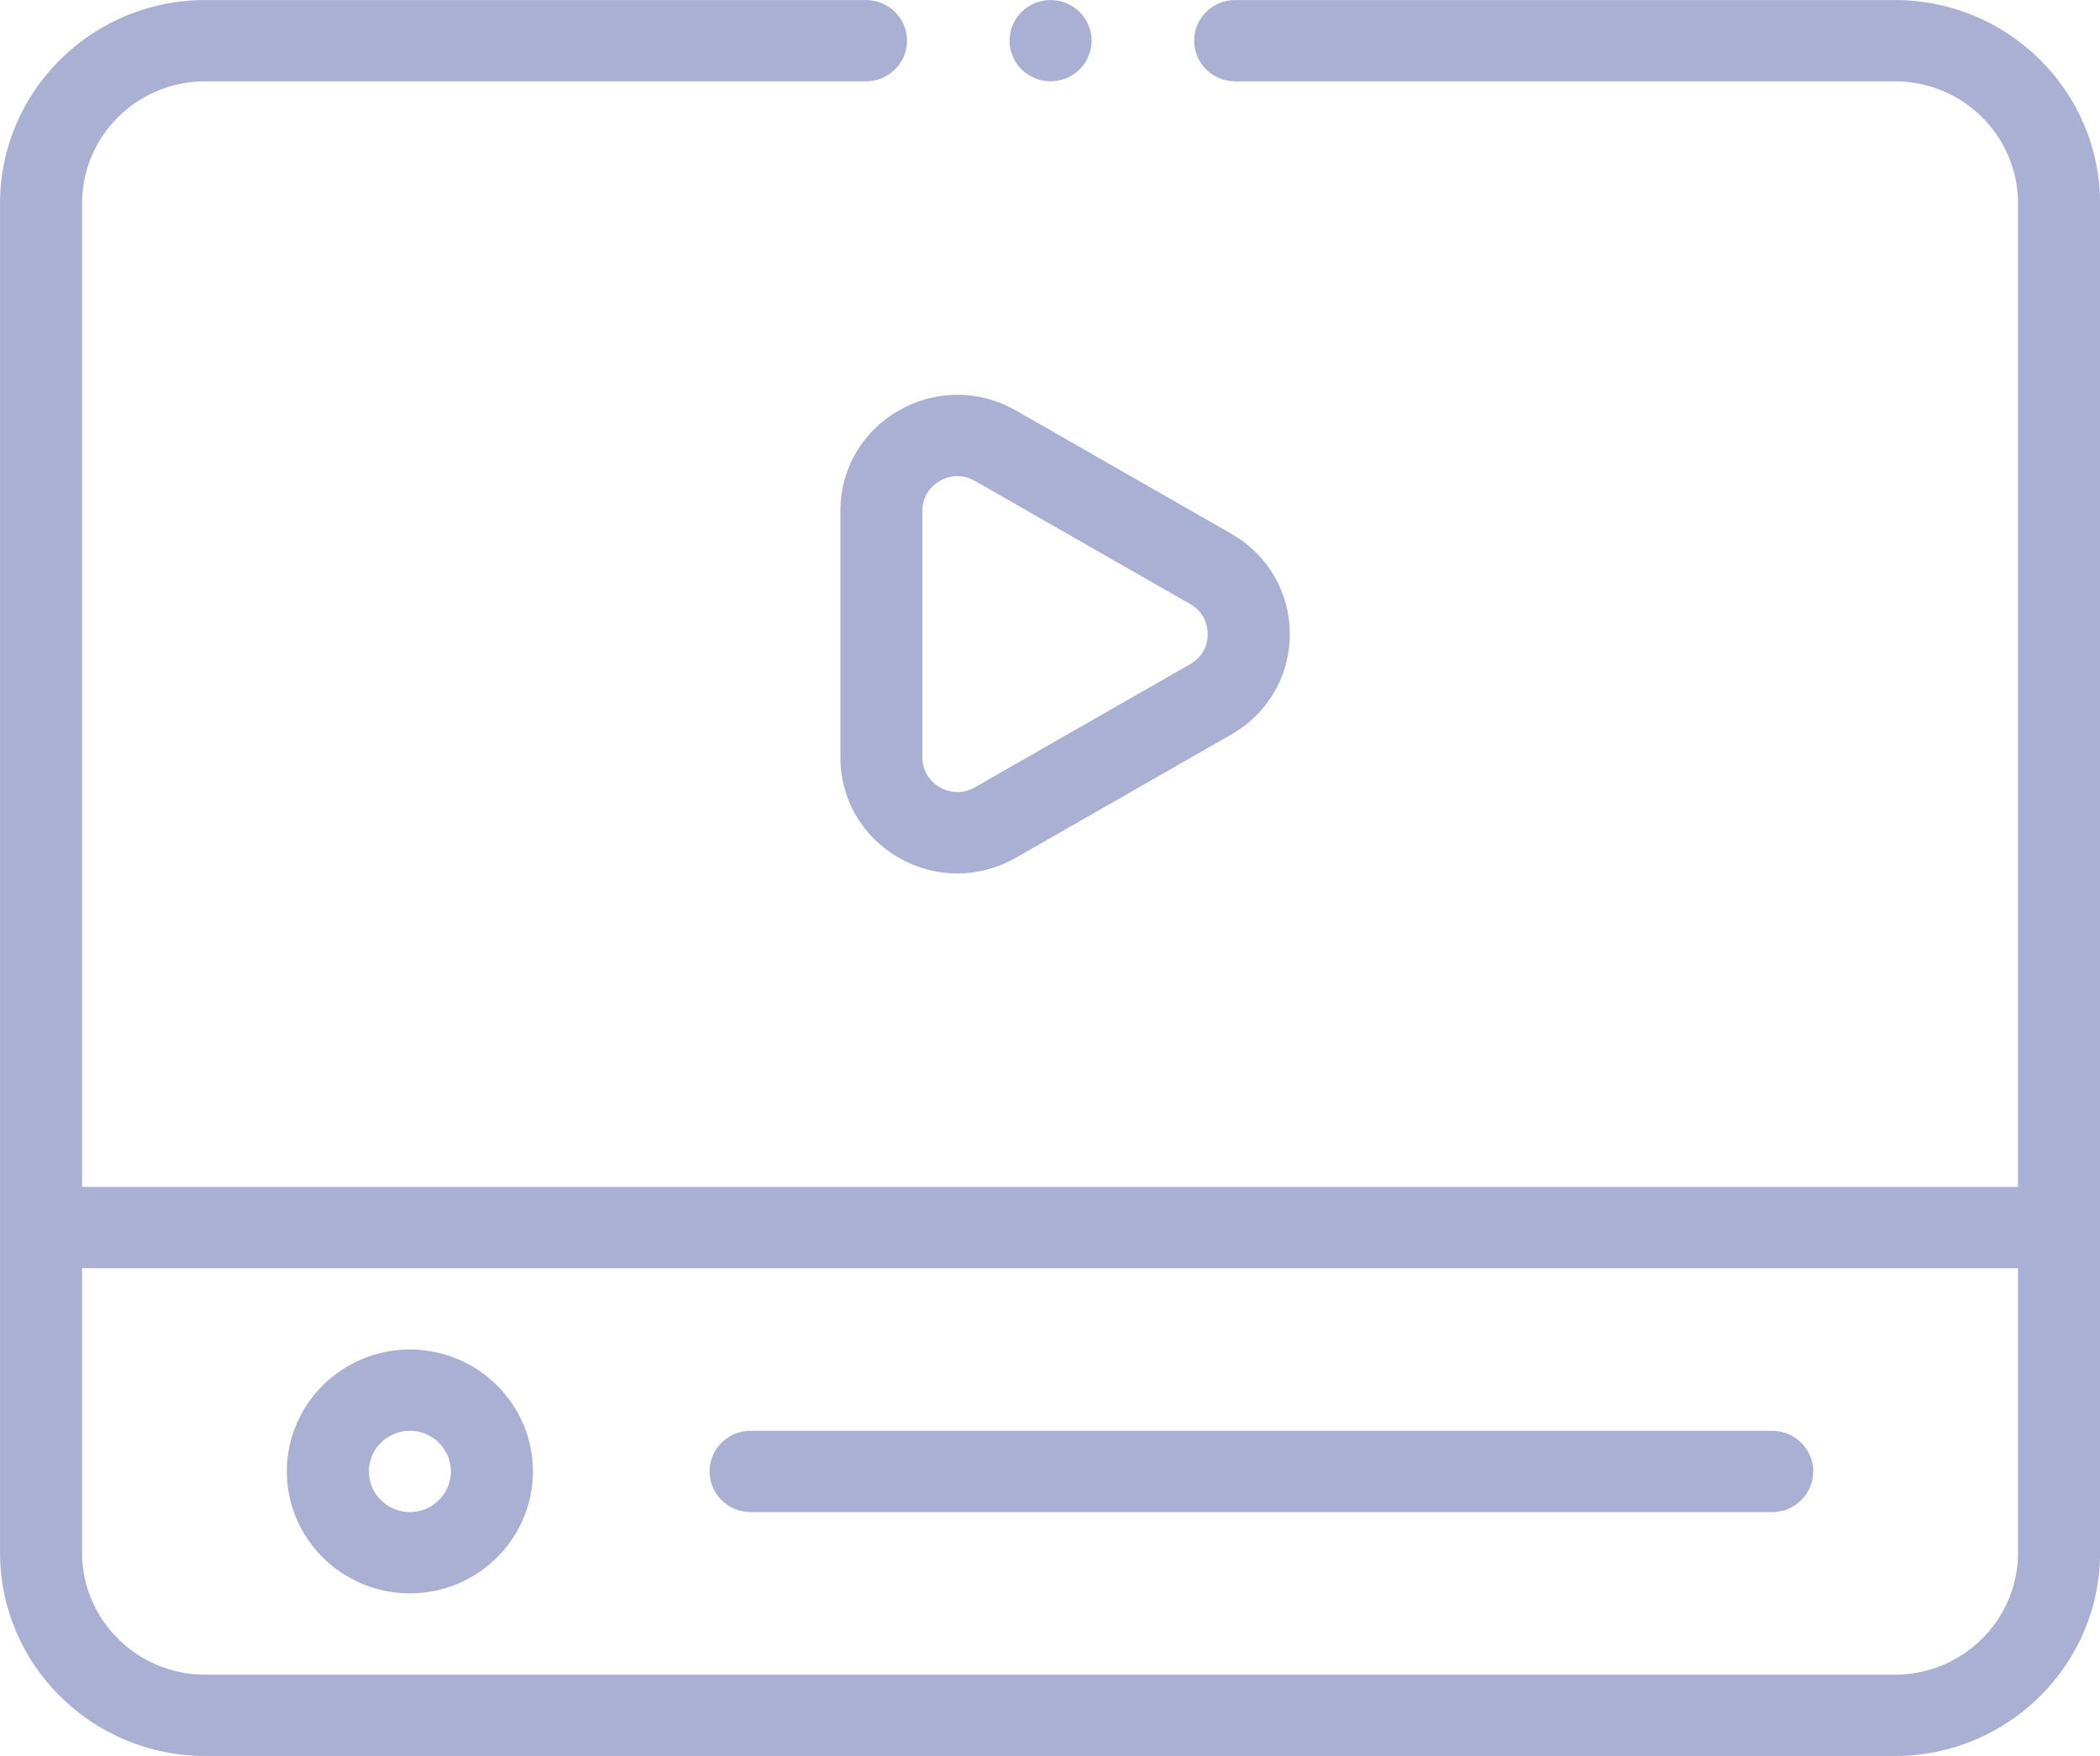 <?xml version="1.0" encoding="UTF-8"?>
<svg xmlns="http://www.w3.org/2000/svg" width="110" height="92" viewBox="0 0 110 92" fill="none">
  <path d="M99.26 0.002H64.699C63.513 0.002 62.55 0.955 62.55 2.131C62.55 3.308 63.513 4.261 64.699 4.261H99.26C102.814 4.261 105.705 7.127 105.705 10.65V62.187H4.299V10.65C4.299 7.127 7.19 4.261 10.744 4.261H45.363C46.549 4.261 47.511 3.308 47.511 2.131C47.511 0.955 46.549 0.002 45.363 0.002H10.744C4.821 0.002 0.002 4.778 0.002 10.65V81.354C0.002 87.225 4.821 92.002 10.744 92.002H99.26C105.183 92.002 110.002 87.225 110.002 81.354V10.65C110.002 4.778 105.183 0.002 99.26 0.002ZM99.26 87.743H10.744C7.19 87.743 4.299 84.876 4.299 81.354V66.446H105.705V81.354C105.705 84.876 102.814 87.743 99.26 87.743Z" fill="#AAAFD4"></path>
  <path d="M21.471 70.705C17.916 70.705 15.025 73.572 15.025 77.094C15.025 80.617 17.916 83.483 21.471 83.483C25.024 83.483 27.916 80.617 27.916 77.094C27.916 73.572 25.024 70.705 21.471 70.705ZM21.471 79.224C20.286 79.224 19.322 78.269 19.322 77.094C19.322 75.92 20.286 74.965 21.471 74.965C22.655 74.965 23.619 75.92 23.619 77.094C23.619 78.269 22.655 79.224 21.471 79.224Z" fill="#AAAFD4"></path>
  <path d="M92.831 74.965H39.316C38.13 74.965 37.168 75.918 37.168 77.094C37.168 78.27 38.13 79.224 39.316 79.224H92.831C94.017 79.224 94.979 78.27 94.979 77.094C94.979 75.918 94.017 74.965 92.831 74.965Z" fill="#AAAFD4"></path>
  <path d="M44.02 26.766V39.682C44.02 41.877 45.166 43.844 47.084 44.942C48.043 45.491 49.096 45.765 50.148 45.765C51.2 45.765 52.252 45.491 53.212 44.942L64.495 38.484C66.414 37.386 67.559 35.42 67.559 33.224C67.559 31.028 66.414 29.062 64.495 27.964L53.212 21.506C51.294 20.409 49.003 20.409 47.084 21.506C45.166 22.604 44.02 24.571 44.02 26.766ZM48.317 26.766C48.317 25.821 48.958 25.352 49.233 25.195C49.4 25.099 49.735 24.945 50.157 24.945C50.43 24.945 50.739 25.009 51.063 25.195L62.347 31.652C63.173 32.125 63.262 32.909 63.262 33.224C63.262 33.539 63.173 34.323 62.347 34.795L51.063 41.253C50.237 41.725 49.508 41.41 49.233 41.253C48.958 41.096 48.318 40.627 48.318 39.682L48.317 26.766Z" fill="#AAAFD4"></path>
  <path d="M55.03 4.261C55.595 4.261 56.15 4.033 56.549 3.637C56.949 3.241 57.179 2.691 57.179 2.131C57.179 1.571 56.949 1.022 56.549 0.626C56.15 0.23 55.595 0.002 55.03 0.002C54.465 0.002 53.911 0.23 53.509 0.626C53.109 1.022 52.882 1.571 52.882 2.131C52.882 2.691 53.109 3.241 53.509 3.637C53.911 4.033 54.465 4.261 55.03 4.261Z" fill="#AAAFD4"></path>
</svg>
